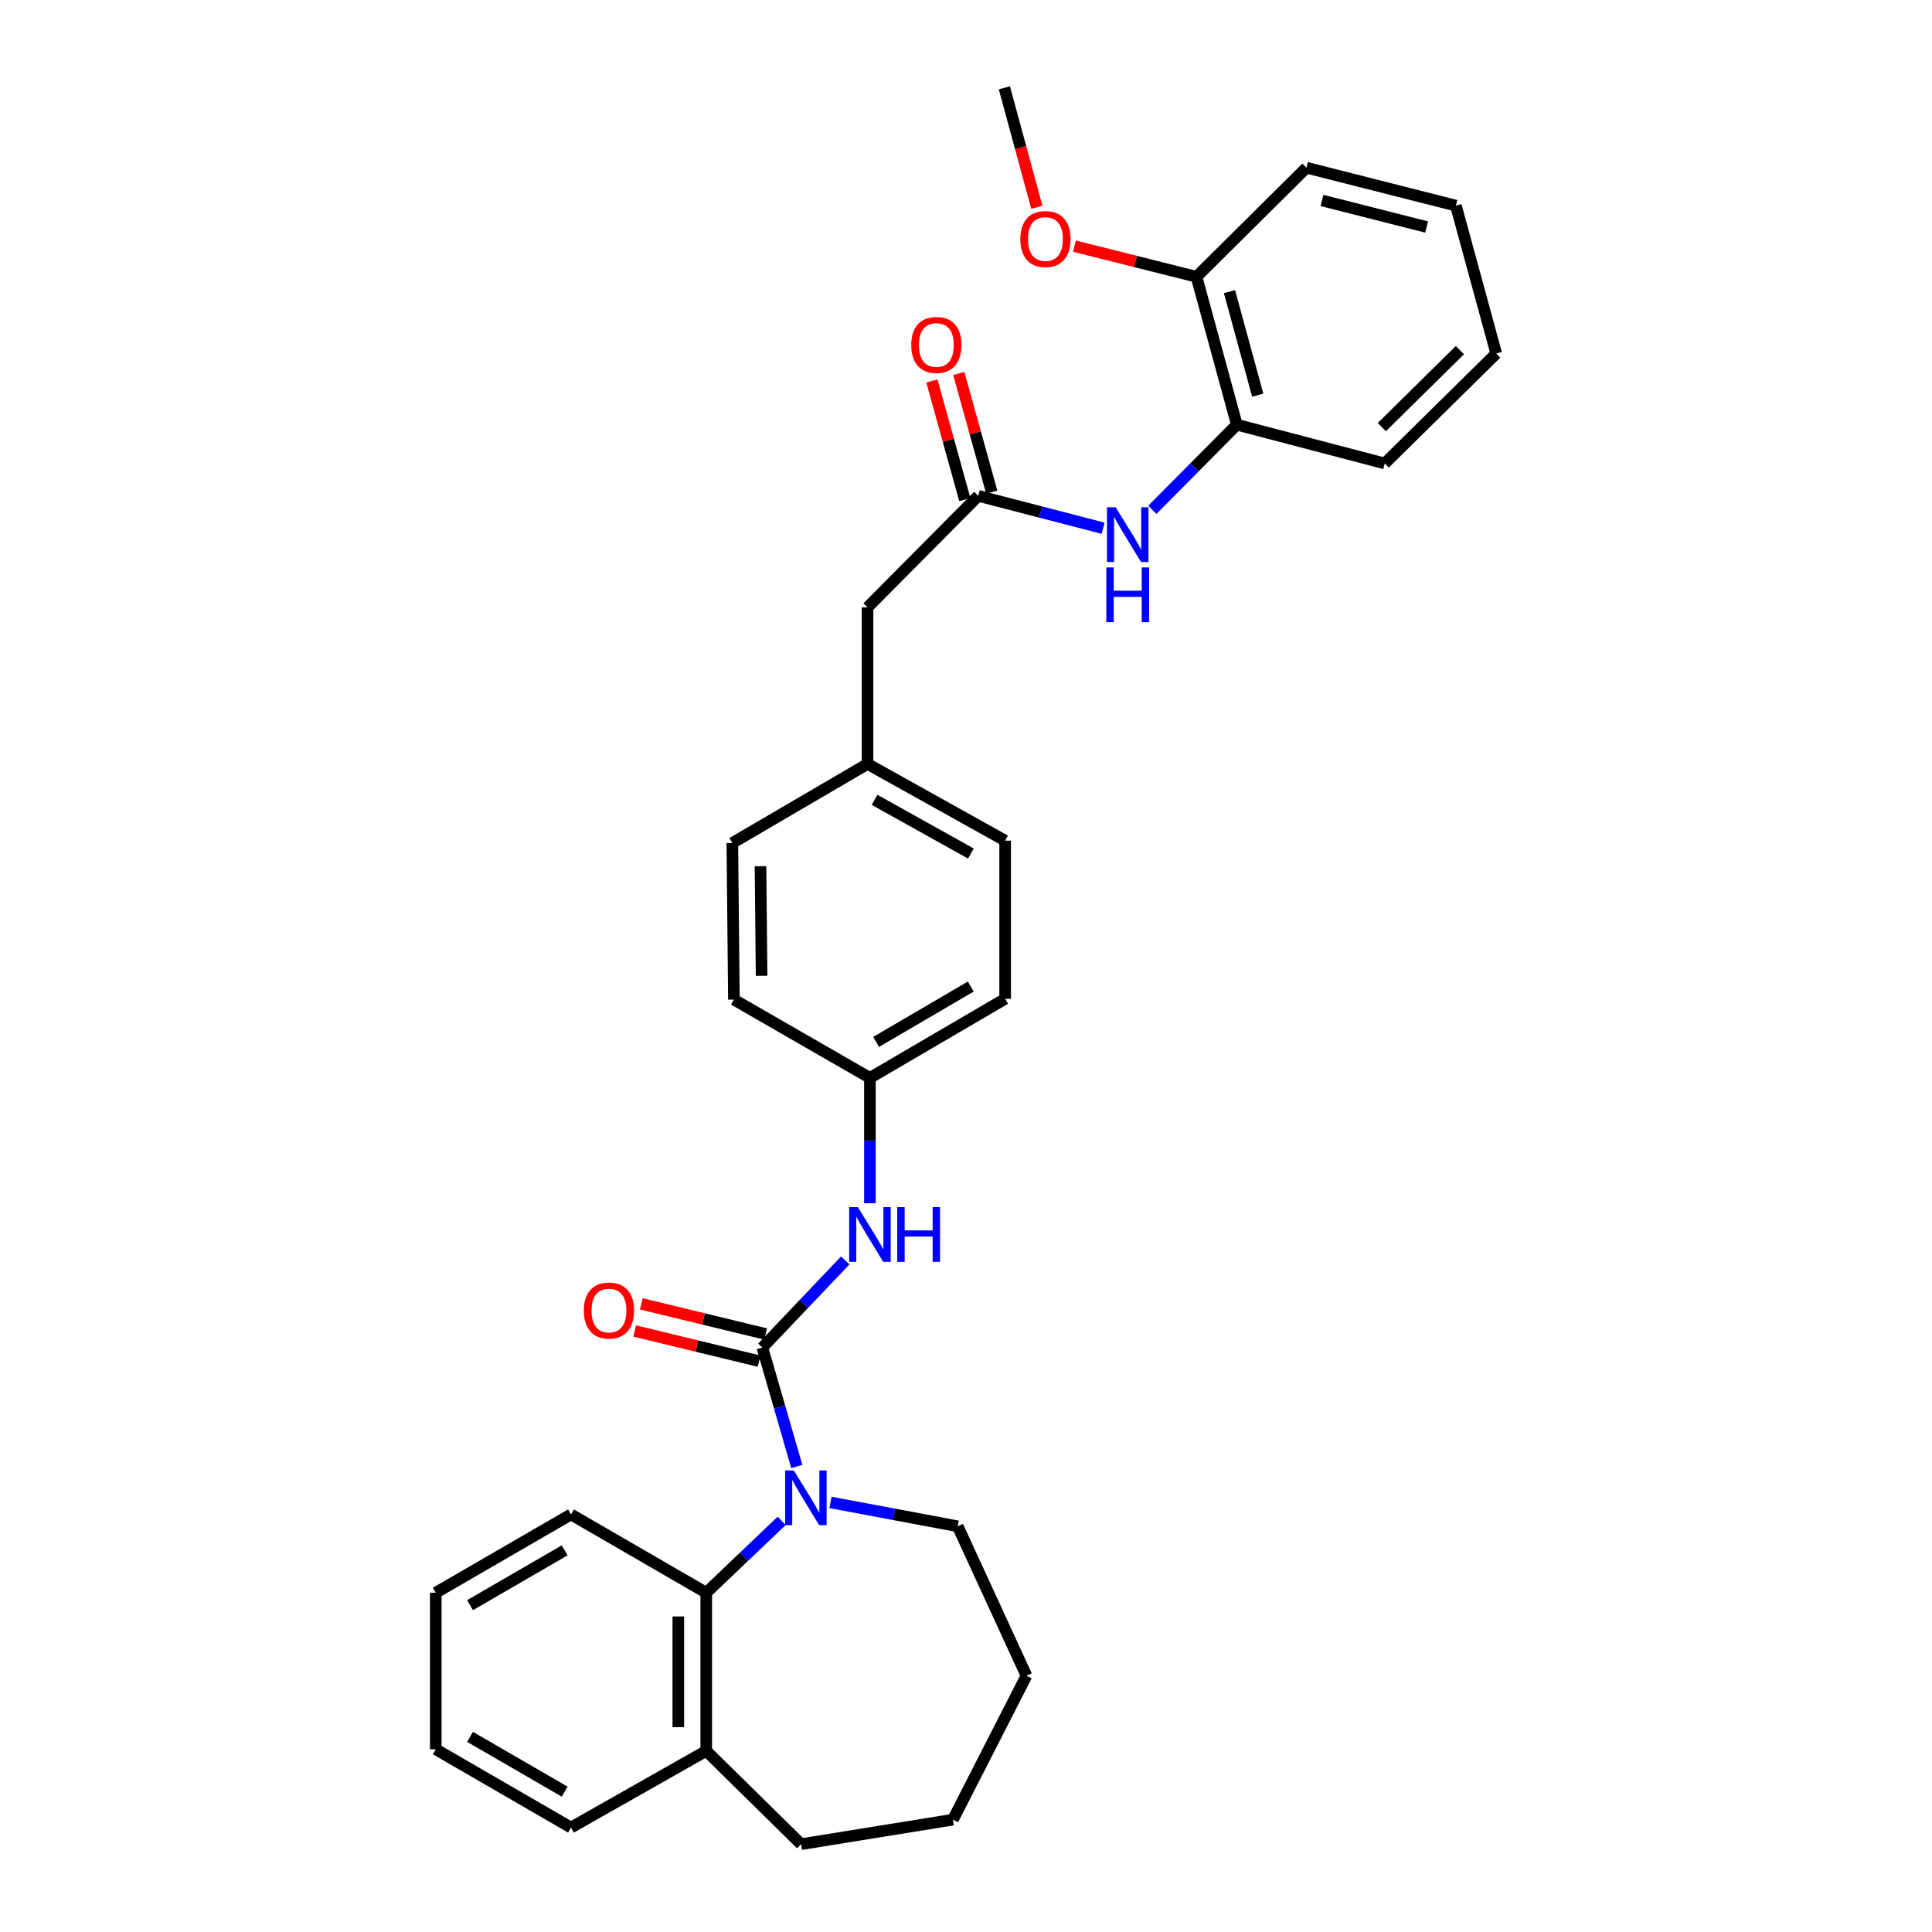 <?xml version='1.0' encoding='iso-8859-1'?>
<svg version='1.1' baseProfile='full'
              xmlns='http://www.w3.org/2000/svg'
                      xmlns:rdkit='http://www.rdkit.org/xml'
                      xmlns:xlink='http://www.w3.org/1999/xlink'
                  xml:space='preserve'
width='1000px' height='1000px' viewBox='0 0 1000 1000'>
<!-- END OF HEADER -->
<rect style='opacity:1.0;fill:#FFFFFF;stroke:none' width='1000' height='1000' x='0' y='0'> </rect>
<path class='bond-0' d='M 394.6,697.501 L 403.516,728.288' style='fill:none;fill-rule:evenodd;stroke:#000000;stroke-width:6px;stroke-linecap:butt;stroke-linejoin:miter;stroke-opacity:1' />
<path class='bond-0' d='M 403.516,728.288 L 412.432,759.075' style='fill:none;fill-rule:evenodd;stroke:#0000FF;stroke-width:6px;stroke-linecap:butt;stroke-linejoin:miter;stroke-opacity:1' />
<path class='bond-2' d='M 394.6,697.501 L 416.056,674.94' style='fill:none;fill-rule:evenodd;stroke:#000000;stroke-width:6px;stroke-linecap:butt;stroke-linejoin:miter;stroke-opacity:1' />
<path class='bond-2' d='M 416.056,674.94 L 437.512,652.379' style='fill:none;fill-rule:evenodd;stroke:#0000FF;stroke-width:6px;stroke-linecap:butt;stroke-linejoin:miter;stroke-opacity:1' />
<path class='bond-6' d='M 396.303,690.477 L 364.122,682.675' style='fill:none;fill-rule:evenodd;stroke:#000000;stroke-width:6px;stroke-linecap:butt;stroke-linejoin:miter;stroke-opacity:1' />
<path class='bond-6' d='M 364.122,682.675 L 331.941,674.873' style='fill:none;fill-rule:evenodd;stroke:#FF0000;stroke-width:6px;stroke-linecap:butt;stroke-linejoin:miter;stroke-opacity:1' />
<path class='bond-6' d='M 392.897,704.526 L 360.716,696.724' style='fill:none;fill-rule:evenodd;stroke:#000000;stroke-width:6px;stroke-linecap:butt;stroke-linejoin:miter;stroke-opacity:1' />
<path class='bond-6' d='M 360.716,696.724 L 328.535,688.922' style='fill:none;fill-rule:evenodd;stroke:#FF0000;stroke-width:6px;stroke-linecap:butt;stroke-linejoin:miter;stroke-opacity:1' />
<path class='bond-1' d='M 404.598,787.189 L 385.075,805.791' style='fill:none;fill-rule:evenodd;stroke:#0000FF;stroke-width:6px;stroke-linecap:butt;stroke-linejoin:miter;stroke-opacity:1' />
<path class='bond-1' d='M 385.075,805.791 L 365.551,824.393' style='fill:none;fill-rule:evenodd;stroke:#000000;stroke-width:6px;stroke-linecap:butt;stroke-linejoin:miter;stroke-opacity:1' />
<path class='bond-12' d='M 429.858,777.649 L 462.785,783.826' style='fill:none;fill-rule:evenodd;stroke:#0000FF;stroke-width:6px;stroke-linecap:butt;stroke-linejoin:miter;stroke-opacity:1' />
<path class='bond-12' d='M 462.785,783.826 L 495.711,790.004' style='fill:none;fill-rule:evenodd;stroke:#000000;stroke-width:6px;stroke-linecap:butt;stroke-linejoin:miter;stroke-opacity:1' />
<path class='bond-7' d='M 365.551,824.393 L 365.551,906.254' style='fill:none;fill-rule:evenodd;stroke:#000000;stroke-width:6px;stroke-linecap:butt;stroke-linejoin:miter;stroke-opacity:1' />
<path class='bond-7' d='M 351.095,836.672 L 351.095,893.975' style='fill:none;fill-rule:evenodd;stroke:#000000;stroke-width:6px;stroke-linecap:butt;stroke-linejoin:miter;stroke-opacity:1' />
<path class='bond-19' d='M 365.551,824.393 L 295.536,783.868' style='fill:none;fill-rule:evenodd;stroke:#000000;stroke-width:6px;stroke-linecap:butt;stroke-linejoin:miter;stroke-opacity:1' />
<path class='bond-11' d='M 450.271,622.776 L 450.271,590.344' style='fill:none;fill-rule:evenodd;stroke:#0000FF;stroke-width:6px;stroke-linecap:butt;stroke-linejoin:miter;stroke-opacity:1' />
<path class='bond-11' d='M 450.271,590.344 L 450.271,557.912' style='fill:none;fill-rule:evenodd;stroke:#000000;stroke-width:6px;stroke-linecap:butt;stroke-linejoin:miter;stroke-opacity:1' />
<path class='bond-3' d='M 506.353,256.657 L 449.034,314.377' style='fill:none;fill-rule:evenodd;stroke:#000000;stroke-width:6px;stroke-linecap:butt;stroke-linejoin:miter;stroke-opacity:1' />
<path class='bond-4' d='M 506.353,256.657 L 538.662,265.036' style='fill:none;fill-rule:evenodd;stroke:#000000;stroke-width:6px;stroke-linecap:butt;stroke-linejoin:miter;stroke-opacity:1' />
<path class='bond-4' d='M 538.662,265.036 L 570.971,273.415' style='fill:none;fill-rule:evenodd;stroke:#0000FF;stroke-width:6px;stroke-linecap:butt;stroke-linejoin:miter;stroke-opacity:1' />
<path class='bond-8' d='M 513.318,254.725 L 504.8,224.027' style='fill:none;fill-rule:evenodd;stroke:#000000;stroke-width:6px;stroke-linecap:butt;stroke-linejoin:miter;stroke-opacity:1' />
<path class='bond-8' d='M 504.8,224.027 L 496.283,193.33' style='fill:none;fill-rule:evenodd;stroke:#FF0000;stroke-width:6px;stroke-linecap:butt;stroke-linejoin:miter;stroke-opacity:1' />
<path class='bond-8' d='M 499.388,258.589 L 490.871,227.892' style='fill:none;fill-rule:evenodd;stroke:#000000;stroke-width:6px;stroke-linecap:butt;stroke-linejoin:miter;stroke-opacity:1' />
<path class='bond-8' d='M 490.871,227.892 L 482.354,197.195' style='fill:none;fill-rule:evenodd;stroke:#FF0000;stroke-width:6px;stroke-linecap:butt;stroke-linejoin:miter;stroke-opacity:1' />
<path class='bond-5' d='M 596.452,263.88 L 618.318,241.853' style='fill:none;fill-rule:evenodd;stroke:#0000FF;stroke-width:6px;stroke-linecap:butt;stroke-linejoin:miter;stroke-opacity:1' />
<path class='bond-5' d='M 618.318,241.853 L 640.183,219.826' style='fill:none;fill-rule:evenodd;stroke:#000000;stroke-width:6px;stroke-linecap:butt;stroke-linejoin:miter;stroke-opacity:1' />
<path class='bond-9' d='M 640.183,219.826 L 619.302,143.266' style='fill:none;fill-rule:evenodd;stroke:#000000;stroke-width:6px;stroke-linecap:butt;stroke-linejoin:miter;stroke-opacity:1' />
<path class='bond-9' d='M 650.998,204.538 L 636.381,150.946' style='fill:none;fill-rule:evenodd;stroke:#000000;stroke-width:6px;stroke-linecap:butt;stroke-linejoin:miter;stroke-opacity:1' />
<path class='bond-20' d='M 640.183,219.826 L 716.736,239.888' style='fill:none;fill-rule:evenodd;stroke:#000000;stroke-width:6px;stroke-linecap:butt;stroke-linejoin:miter;stroke-opacity:1' />
<path class='bond-21' d='M 365.551,906.254 L 414.661,954.545' style='fill:none;fill-rule:evenodd;stroke:#000000;stroke-width:6px;stroke-linecap:butt;stroke-linejoin:miter;stroke-opacity:1' />
<path class='bond-22' d='M 365.551,906.254 L 295.536,945.944' style='fill:none;fill-rule:evenodd;stroke:#000000;stroke-width:6px;stroke-linecap:butt;stroke-linejoin:miter;stroke-opacity:1' />
<path class='bond-18' d='M 619.302,143.266 L 587.718,135.336' style='fill:none;fill-rule:evenodd;stroke:#000000;stroke-width:6px;stroke-linecap:butt;stroke-linejoin:miter;stroke-opacity:1' />
<path class='bond-18' d='M 587.718,135.336 L 556.135,127.407' style='fill:none;fill-rule:evenodd;stroke:#FF0000;stroke-width:6px;stroke-linecap:butt;stroke-linejoin:miter;stroke-opacity:1' />
<path class='bond-23' d='M 619.302,143.266 L 676.211,86.799' style='fill:none;fill-rule:evenodd;stroke:#000000;stroke-width:6px;stroke-linecap:butt;stroke-linejoin:miter;stroke-opacity:1' />
<path class='bond-10' d='M 449.034,314.377 L 449.034,395.411' style='fill:none;fill-rule:evenodd;stroke:#000000;stroke-width:6px;stroke-linecap:butt;stroke-linejoin:miter;stroke-opacity:1' />
<path class='bond-14' d='M 450.271,557.912 L 520.254,516.978' style='fill:none;fill-rule:evenodd;stroke:#000000;stroke-width:6px;stroke-linecap:butt;stroke-linejoin:miter;stroke-opacity:1' />
<path class='bond-14' d='M 453.47,539.294 L 502.458,510.64' style='fill:none;fill-rule:evenodd;stroke:#000000;stroke-width:6px;stroke-linecap:butt;stroke-linejoin:miter;stroke-opacity:1' />
<path class='bond-15' d='M 450.271,557.912 L 379.87,517.387' style='fill:none;fill-rule:evenodd;stroke:#000000;stroke-width:6px;stroke-linecap:butt;stroke-linejoin:miter;stroke-opacity:1' />
<path class='bond-25' d='M 495.711,790.004 L 531.305,867.36' style='fill:none;fill-rule:evenodd;stroke:#000000;stroke-width:6px;stroke-linecap:butt;stroke-linejoin:miter;stroke-opacity:1' />
<path class='bond-13' d='M 449.034,395.411 L 379.051,436.345' style='fill:none;fill-rule:evenodd;stroke:#000000;stroke-width:6px;stroke-linecap:butt;stroke-linejoin:miter;stroke-opacity:1' />
<path class='bond-31' d='M 449.034,395.411 L 520.254,435.117' style='fill:none;fill-rule:evenodd;stroke:#000000;stroke-width:6px;stroke-linecap:butt;stroke-linejoin:miter;stroke-opacity:1' />
<path class='bond-31' d='M 452.678,413.993 L 502.532,441.787' style='fill:none;fill-rule:evenodd;stroke:#000000;stroke-width:6px;stroke-linecap:butt;stroke-linejoin:miter;stroke-opacity:1' />
<path class='bond-17' d='M 520.254,516.978 L 520.254,435.117' style='fill:none;fill-rule:evenodd;stroke:#000000;stroke-width:6px;stroke-linecap:butt;stroke-linejoin:miter;stroke-opacity:1' />
<path class='bond-16' d='M 379.87,517.387 L 379.051,436.345' style='fill:none;fill-rule:evenodd;stroke:#000000;stroke-width:6px;stroke-linecap:butt;stroke-linejoin:miter;stroke-opacity:1' />
<path class='bond-16' d='M 394.203,505.085 L 393.629,448.356' style='fill:none;fill-rule:evenodd;stroke:#000000;stroke-width:6px;stroke-linecap:butt;stroke-linejoin:miter;stroke-opacity:1' />
<path class='bond-24' d='M 536.675,107.292 L 528.268,76.373' style='fill:none;fill-rule:evenodd;stroke:#FF0000;stroke-width:6px;stroke-linecap:butt;stroke-linejoin:miter;stroke-opacity:1' />
<path class='bond-24' d='M 528.268,76.373 L 519.861,45.455' style='fill:none;fill-rule:evenodd;stroke:#000000;stroke-width:6px;stroke-linecap:butt;stroke-linejoin:miter;stroke-opacity:1' />
<path class='bond-26' d='M 295.536,783.868 L 225.552,824.393' style='fill:none;fill-rule:evenodd;stroke:#000000;stroke-width:6px;stroke-linecap:butt;stroke-linejoin:miter;stroke-opacity:1' />
<path class='bond-26' d='M 292.282,802.457 L 243.294,830.824' style='fill:none;fill-rule:evenodd;stroke:#000000;stroke-width:6px;stroke-linecap:butt;stroke-linejoin:miter;stroke-opacity:1' />
<path class='bond-27' d='M 716.736,239.888 L 774.448,182.979' style='fill:none;fill-rule:evenodd;stroke:#000000;stroke-width:6px;stroke-linecap:butt;stroke-linejoin:miter;stroke-opacity:1' />
<path class='bond-27' d='M 715.243,221.058 L 755.641,181.222' style='fill:none;fill-rule:evenodd;stroke:#000000;stroke-width:6px;stroke-linecap:butt;stroke-linejoin:miter;stroke-opacity:1' />
<path class='bond-32' d='M 414.661,954.545 L 493.238,941.848' style='fill:none;fill-rule:evenodd;stroke:#000000;stroke-width:6px;stroke-linecap:butt;stroke-linejoin:miter;stroke-opacity:1' />
<path class='bond-33' d='M 295.536,945.944 L 225.552,905.427' style='fill:none;fill-rule:evenodd;stroke:#000000;stroke-width:6px;stroke-linecap:butt;stroke-linejoin:miter;stroke-opacity:1' />
<path class='bond-33' d='M 292.281,927.356 L 243.293,898.994' style='fill:none;fill-rule:evenodd;stroke:#000000;stroke-width:6px;stroke-linecap:butt;stroke-linejoin:miter;stroke-opacity:1' />
<path class='bond-34' d='M 676.211,86.799 L 753.567,106.435' style='fill:none;fill-rule:evenodd;stroke:#000000;stroke-width:6px;stroke-linecap:butt;stroke-linejoin:miter;stroke-opacity:1' />
<path class='bond-34' d='M 684.257,103.756 L 738.407,117.501' style='fill:none;fill-rule:evenodd;stroke:#000000;stroke-width:6px;stroke-linecap:butt;stroke-linejoin:miter;stroke-opacity:1' />
<path class='bond-28' d='M 531.305,867.36 L 493.238,941.848' style='fill:none;fill-rule:evenodd;stroke:#000000;stroke-width:6px;stroke-linecap:butt;stroke-linejoin:miter;stroke-opacity:1' />
<path class='bond-29' d='M 225.552,824.393 L 225.552,905.427' style='fill:none;fill-rule:evenodd;stroke:#000000;stroke-width:6px;stroke-linecap:butt;stroke-linejoin:miter;stroke-opacity:1' />
<path class='bond-30' d='M 774.448,182.979 L 753.567,106.435' style='fill:none;fill-rule:evenodd;stroke:#000000;stroke-width:6px;stroke-linecap:butt;stroke-linejoin:miter;stroke-opacity:1' />
<path  class='atom-1' d='M 410.859 761.099
L 420.139 776.099
Q 421.059 777.579, 422.539 780.259
Q 424.019 782.939, 424.099 783.099
L 424.099 761.099
L 427.859 761.099
L 427.859 789.419
L 423.979 789.419
L 414.019 773.019
Q 412.859 771.099, 411.619 768.899
Q 410.419 766.699, 410.059 766.019
L 410.059 789.419
L 406.379 789.419
L 406.379 761.099
L 410.859 761.099
' fill='#0000FF'/>
<path  class='atom-3' d='M 444.011 624.803
L 453.291 639.803
Q 454.211 641.283, 455.691 643.963
Q 457.171 646.643, 457.251 646.803
L 457.251 624.803
L 461.011 624.803
L 461.011 653.123
L 457.131 653.123
L 447.171 636.723
Q 446.011 634.803, 444.771 632.603
Q 443.571 630.403, 443.211 629.723
L 443.211 653.123
L 439.531 653.123
L 439.531 624.803
L 444.011 624.803
' fill='#0000FF'/>
<path  class='atom-3' d='M 464.411 624.803
L 468.251 624.803
L 468.251 636.843
L 482.731 636.843
L 482.731 624.803
L 486.571 624.803
L 486.571 653.123
L 482.731 653.123
L 482.731 640.043
L 468.251 640.043
L 468.251 653.123
L 464.411 653.123
L 464.411 624.803
' fill='#0000FF'/>
<path  class='atom-5' d='M 577.448 262.559
L 586.728 277.559
Q 587.648 279.039, 589.128 281.719
Q 590.608 284.399, 590.688 284.559
L 590.688 262.559
L 594.448 262.559
L 594.448 290.879
L 590.568 290.879
L 580.608 274.479
Q 579.448 272.559, 578.208 270.359
Q 577.008 268.159, 576.648 267.479
L 576.648 290.879
L 572.968 290.879
L 572.968 262.559
L 577.448 262.559
' fill='#0000FF'/>
<path  class='atom-5' d='M 572.628 293.711
L 576.468 293.711
L 576.468 305.751
L 590.948 305.751
L 590.948 293.711
L 594.788 293.711
L 594.788 322.031
L 590.948 322.031
L 590.948 308.951
L 576.468 308.951
L 576.468 322.031
L 572.628 322.031
L 572.628 293.711
' fill='#0000FF'/>
<path  class='atom-7' d='M 302.196 678.331
Q 302.196 671.531, 305.556 667.731
Q 308.916 663.931, 315.196 663.931
Q 321.476 663.931, 324.836 667.731
Q 328.196 671.531, 328.196 678.331
Q 328.196 685.211, 324.796 689.131
Q 321.396 693.011, 315.196 693.011
Q 308.956 693.011, 305.556 689.131
Q 302.196 685.251, 302.196 678.331
M 315.196 689.811
Q 319.516 689.811, 321.836 686.931
Q 324.196 684.011, 324.196 678.331
Q 324.196 672.771, 321.836 669.971
Q 319.516 667.131, 315.196 667.131
Q 310.876 667.131, 308.516 669.931
Q 306.196 672.731, 306.196 678.331
Q 306.196 684.051, 308.516 686.931
Q 310.876 689.811, 315.196 689.811
' fill='#FF0000'/>
<path  class='atom-9' d='M 471.661 178.554
Q 471.661 171.754, 475.021 167.954
Q 478.381 164.154, 484.661 164.154
Q 490.941 164.154, 494.301 167.954
Q 497.661 171.754, 497.661 178.554
Q 497.661 185.434, 494.261 189.354
Q 490.861 193.234, 484.661 193.234
Q 478.421 193.234, 475.021 189.354
Q 471.661 185.474, 471.661 178.554
M 484.661 190.034
Q 488.981 190.034, 491.301 187.154
Q 493.661 184.234, 493.661 178.554
Q 493.661 172.994, 491.301 170.194
Q 488.981 167.354, 484.661 167.354
Q 480.341 167.354, 477.981 170.154
Q 475.661 172.954, 475.661 178.554
Q 475.661 184.274, 477.981 187.154
Q 480.341 190.034, 484.661 190.034
' fill='#FF0000'/>
<path  class='atom-19' d='M 528.119 123.718
Q 528.119 116.918, 531.479 113.118
Q 534.839 109.318, 541.119 109.318
Q 547.399 109.318, 550.759 113.118
Q 554.119 116.918, 554.119 123.718
Q 554.119 130.598, 550.719 134.518
Q 547.319 138.398, 541.119 138.398
Q 534.879 138.398, 531.479 134.518
Q 528.119 130.638, 528.119 123.718
M 541.119 135.198
Q 545.439 135.198, 547.759 132.318
Q 550.119 129.398, 550.119 123.718
Q 550.119 118.158, 547.759 115.358
Q 545.439 112.518, 541.119 112.518
Q 536.799 112.518, 534.439 115.318
Q 532.119 118.118, 532.119 123.718
Q 532.119 129.438, 534.439 132.318
Q 536.799 135.198, 541.119 135.198
' fill='#FF0000'/>
</svg>
